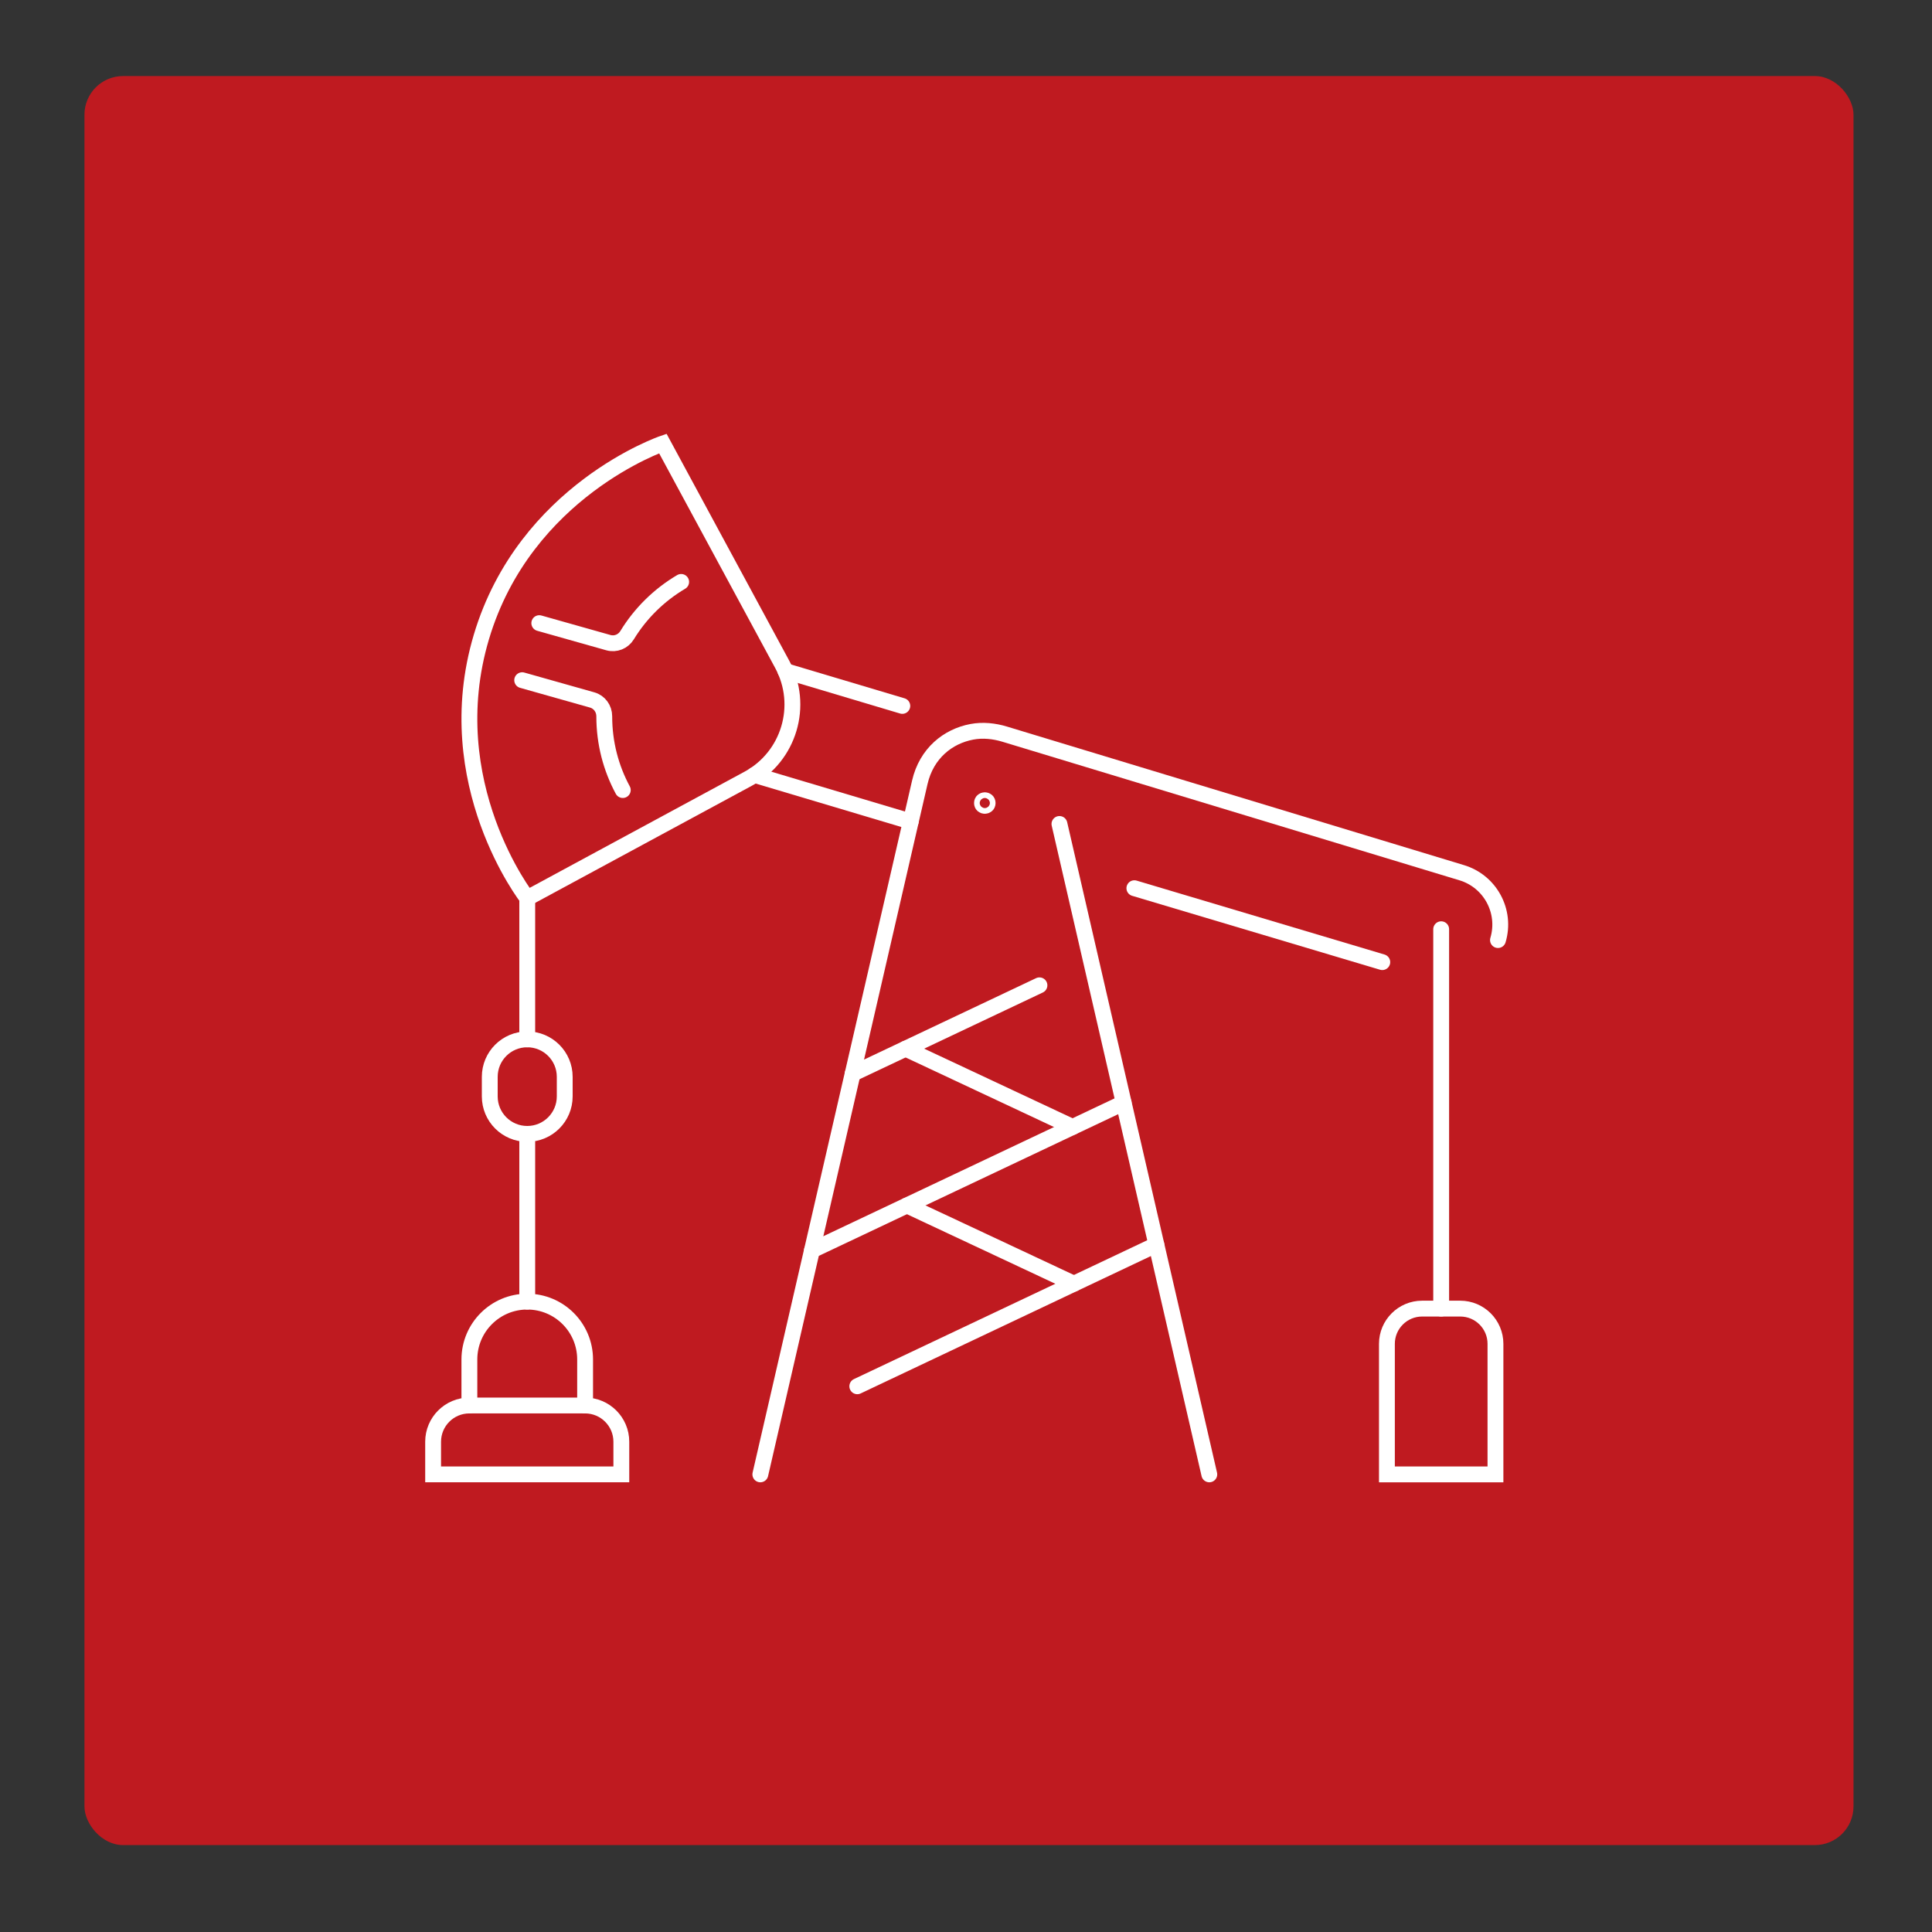<?xml version="1.0" encoding="UTF-8"?>
<svg xmlns="http://www.w3.org/2000/svg" version="1.1" viewBox="0 0 600 600">
  <rect x="0" y="0" width="600" height="600" fill="#333333" stroke="none"/>
  <!-- Generator: Adobe Illustrator 29.3.1, SVG Export Plug-In . SVG Version: 2.1.0 Build 151)  -->
  <defs>
    <style>
      .st0 {
        stroke-linecap: round;
      }

      .st0, .st1 {
        fill: none;
        stroke: #fff;
        stroke-miterlimit: 10;
        stroke-width: 4.92px;
      }

      .st2 {
        display: none;
      }

      .st3 {
        fill: #bf1a20;
      }
    </style>
  </defs>
  <g id="_底色" data-name="底色">
    <rect class="st3" x="26.23" y="23.62" width="549.39" height="549.39" rx="12" ry="12"/>
  </g>
  <g id="icon-1" class="st2">
    <g>
      <path class="st0" d="M245.46,150.27s4.15,10.63,10.37,18.58c5.44,6.96,15.07,9.22,23.19,5.76,5.99-2.55,14.3-5.34,21.97-5.34h-.02c7.67,0,15.98,2.79,21.97,5.34,8.13,3.46,17.75,1.2,23.19-5.76,6.22-7.95,10.68-16.86,10.68-16.86"/>
      <path class="st0" d="M370.3,284.65l61.46,48.51c12.36,10.98,19.44,26.73,19.44,43.27v130.28"/>
      <ellipse class="st0" cx="300.93" cy="186.59" rx="81.14" ry="96.67"/>
      <path class="st0" d="M344.73,305.41c-12.63,10.69-27.67,16.89-43.8,16.89s-30.55-5.95-43.02-16.24"/>
      <path class="st0" d="M231.56,284.65l-61.46,48.51c-12.36,10.98-19.44,26.73-19.44,43.27v130.28"/>
      <path class="st0" d="M183.86,322.3l16.77,17.4c10.08,10.57,15.71,24.62,15.71,39.24v127.78h84.6-.02,84.6v-127.78c0-14.61,5.63-28.66,15.71-39.24l16.77-17.4"/>
      <path class="st0" d="M251.24,476.24v-61.74c31.81,13.18,67.56,13.18,99.38,0v61.74"/>
    </g>
  </g>
  <g id="icon-2" class="st2">
    <g>
      <line class="st0" x1="453.56" y1="359.7" x2="510.34" y2="359.7"/>
      <path class="st0" d="M311.96,428.31c0-15.35-12.45-27.8-27.8-27.8s-27.8,12.44-27.8,27.8,12.45,27.8,27.8,27.8,27.8-12.44,27.8-27.8Z"/>
      <path class="st0" d="M223.35,428.31c0-.76-.62-1.38-1.38-1.38s-1.38.62-1.38,1.38.62,1.38,1.38,1.38,1.38-.62,1.38-1.38Z"/>
      <path class="st0" d="M285.55,428.31c0-.76-.62-1.38-1.38-1.38s-1.38.62-1.38,1.38.62,1.38,1.38,1.38,1.38-.62,1.38-1.38Z"/>
      <path class="st0" d="M455.08,428.31c0-.76-.62-1.38-1.38-1.38s-1.38.62-1.38,1.38.62,1.38,1.38,1.38,1.38-.62,1.38-1.38Z"/>
      <path class="st0" d="M241.26,408.33c-5-4.83-11.79-7.81-19.29-7.81-15.35,0-27.8,12.44-27.8,27.8s12.45,27.8,27.8,27.8c7.5,0,14.29-2.98,19.29-7.81"/>
      <path class="st0" d="M171.04,414.95h-29.36c-10.87,0-19.68-8.81-19.68-19.68v-35.57h277.12c11.57,0,20.95-9.38,20.95-20.95v-98.05h33.49c15.88,0,32.88,9.44,39.18,26.55,2.18,6.31,4.17,13.06,5.96,19.9,8.46,32.17,12.46,65.35,12.46,98.61v29.2h-33.1"/>
      <path class="st0" d="M481.5,428.31c0-15.35-12.45-27.8-27.8-27.8s-27.8,12.44-27.8,27.8,12.45,27.8,27.8,27.8,27.8-12.44,27.8-27.8Z"/>
      <line class="st0" x1="308.54" y1="414.95" x2="429.32" y2="414.95"/>
      <g>
        <line class="st0" x1="261.12" y1="303.06" x2="261.12" y2="193.88"/>
        <polyline class="st0" points="222.34 193.88 222.34 303.06 222.34 303.06"/>
        <g>
          <line class="st0" x1="222.34" y1="248.47" x2="261.12" y2="248.47"/>
          <line class="st0" x1="222.34" y1="282.31" x2="261.12" y2="282.31"/>
          <line class="st0" x1="222.34" y1="214.63" x2="261.12" y2="214.63"/>
        </g>
      </g>
      <line class="st0" x1="420.08" y1="240.7" x2="420.08" y2="223.1"/>
      <path class="st0" d="M346.42,328.52h-209.38c-16.29,0-30.54-10.99-34.69-26.74-9.21-34.93-9.21-71.67,0-106.61,4.15-15.76,18.4-26.74,34.69-26.74h209.38c16.29,0,30.54,10.99,34.69,26.74,9.21,34.93,9.21,71.67,0,106.61-4.15,15.76-18.4,26.74-34.69,26.74Z"/>
      <path class="st0" d="M183.69,142.61h-23.28c-5.42,0-10.11,3.76-11.3,9.04l-3.77,16.77h53.42l-3.77-16.77c-1.19-5.29-5.88-9.04-11.3-9.04Z"/>
      <path class="st0" d="M299.78,142.61h23.28c5.42,0,10.11,3.76,11.3,9.04l3.77,16.77h-53.42l3.77-16.77c1.19-5.29,5.88-9.04,11.3-9.04Z"/>
    </g>
  </g>
  <g id="icon-3" class="st2">
    <g>
      <path class="st0" d="M220.69,212.04c0-14.2-25.71-49.37-25.71-49.37,0,0-25.71,35.17-25.71,49.37s11.51,25.71,25.71,25.71,25.71-11.51,25.71-25.71Z"/>
      <g>
        <g>
          <line class="st1" x1="258.87" y1="161.41" x2="318.88" y2="161.41"/>
          <line class="st1" x1="258.87" y1="186.89" x2="318.88" y2="186.89"/>
        </g>
        <g>
          <line class="st1" x1="164.78" y1="266.77" x2="318.88" y2="266.77"/>
          <line class="st1" x1="164.78" y1="292.25" x2="318.88" y2="292.25"/>
          <line class="st1" x1="164.78" y1="317.73" x2="318.88" y2="317.73"/>
        </g>
      </g>
      <polyline class="st0" points="342.72 317.73 342.72 137.09 140.94 137.09 140.94 414.37 209.76 414.37"/>
      <polyline class="st1" points="209.76 372.86 209.76 354.85 164.78 354.85"/>
      <polyline class="st0" points="209.76 458.74 300.09 368.4 340.81 409.13 439.57 310.37"/>
      <polyline class="st0" points="426.73 292.82 457.29 292.82 457.29 323.39"/>
      <g>
        <polyline class="st0" points="280.56 421 280.56 458.74 301.35 458.74 301.35 402.73"/>
        <polyline class="st0" points="330.71 432.09 330.71 458.74 351.49 458.74 351.49 431.51"/>
        <polyline class="st0" points="380.85 402.16 380.85 458.74 401.64 458.74 401.64 381.37"/>
      </g>
    </g>
  </g>
  <g id="icon-4" class="st2">
    <g>
      <line class="st0" x1="135.05" y1="158.67" x2="135.05" y2="241.66"/>
      <g>
        <path class="st0" d="M451.4,356.81H166.99c-7.82,0-14.16-6.34-14.16-14.16h0c0-7.82,6.34-14.16,14.16-14.16h284.41c7.82,0,14.16,6.34,14.16,14.16h0c0,7.82-6.34,14.16-14.16,14.16Z"/>
        <path class="st0" d="M152.83,460.23c9.28,0,17.47-4.68,22.34-11.81,4.87,7.13,13.06,11.81,22.34,11.81s17.47-4.68,22.34-11.81c4.87,7.13,13.06,11.81,22.34,11.81s17.47-4.68,22.34-11.81c4.87,7.13,13.06,11.81,22.34,11.81s17.47-4.68,22.34-11.81c4.87,7.13,13.06,11.81,22.34,11.81s17.47-4.68,22.34-11.81c4.87,7.13,13.06,11.81,22.34,11.81s17.47-4.68,22.34-11.81c4.87,7.13,13.06,11.81,22.34,11.81s17.47-4.68,22.34-11.81c4.87,7.13,13.06,11.81,22.34,11.81"/>
        <polyline class="st0" points="219.84 425.41 219.84 356.81 175.17 356.81 175.17 425.41"/>
        <polyline class="st0" points="331.54 425.41 331.54 356.81 286.86 356.81 286.86 425.41"/>
        <polyline class="st0" points="443.23 425.41 443.23 356.81 398.55 356.81 398.55 425.41"/>
      </g>
      <path class="st0" d="M135.05,241.66c0,3.88,3.15,7.03,7.03,7.03s7.03-3.15,7.03-7.03"/>
      <path class="st0" d="M216.01,151.2c12.59,0,22.81,10.22,22.81,22.82v11.92h46.32c11.58,0,20.98,9.39,20.98,20.98v73.84h-111.9v-101.93"/>
      <line class="st0" x1="219.1" y1="280.75" x2="214.6" y2="310.82"/>
      <line class="st0" x1="281.25" y1="280.75" x2="285.75" y2="310.82"/>
      <polyline class="st0" points="238.82 224.24 238.82 211.44 251.62 211.44"/>
      <polyline class="st0" points="238.82 252.09 238.82 239.29 251.62 239.29"/>
      <polyline class="st0" points="268.34 224.24 268.34 211.44 281.13 211.44"/>
      <polyline class="st0" points="268.34 252.09 268.34 239.29 281.13 239.29"/>
      <polyline class="st0" points="359.08 328.48 387.78 189.99 414.53 189.99 443.23 328.48"/>
      <path class="st0" d="M382.87,213.71l8.16,8.16c5.6,5.6,14.68,5.6,20.27,0l8.16-8.16"/>
      <path class="st0" d="M375.13,251.03l3.87,3.87c12.24,12.24,32.07,12.24,44.31,0l3.87-3.87"/>
      <path class="st0" d="M392.6,174.26c-5.41-4.77-7.63-13.2-4.62-19.76,3.33-7.28,8.17-9.13,12.43-18.28,16.74,13.1,17.3,26.82,8.63,38.04"/>
      <path class="st0" d="M194.22,178.82l-53.13-10.83c-3.46-.71-5.95-3.75-5.95-7.29v-2.03"/>
      <path class="st0" d="M216.01,151.2h-73.13c-4.28,0-7.74,3.47-7.74,7.74"/>
    </g>
  </g>
  <g id="icon-5" class="st2">
    <g>
      <rect class="st0" x="249.58" y="228.03" width="97.49" height="77.91" rx="6.88" ry="6.88"/>
      <line class="st0" x1="298.33" y1="194.55" x2="298.33" y2="166.17"/>
      <path class="st0" d="M323.96,211.2v-8.47c0-4.51-3.66-8.17-8.17-8.17h-34.93c-4.51,0-8.17,3.66-8.17,8.17v8.47"/>
      <path class="st0" d="M330.67,166.17h-64.7c-6.36,0-11.52-5.16-11.52-11.52h0c0-6.36,5.16-11.52,11.52-11.52h64.7c6.36,0,11.52,5.16,11.52,11.52h0c0,6.36-5.16,11.52-11.52,11.52Z"/>
      <g>
        <line class="st0" x1="347.07" y1="292.48" x2="381.85" y2="292.48"/>
        <line class="st0" x1="381.85" y1="245.02" x2="347.07" y2="245.02"/>
        <polyline class="st0" points="488.26 400.74 488.26 455.79 440.79 455.79 440.79 400.74"/>
        <path class="st0" d="M393.58,304.57h0c-6.48,0-11.73-5.25-11.73-11.73v-48.18c0-6.48,5.25-11.73,11.73-11.73h0c6.48,0,11.73,5.25,11.73,11.73v48.18c0,6.48-5.25,11.73-11.73,11.73Z"/>
        <path class="st0" d="M428.7,389.01h0c0-6.48,5.25-11.73,11.73-11.73h48.18c6.48,0,11.73,5.25,11.73,11.73h0c0,6.48-5.25,11.73-11.73,11.73h-48.18c-6.48,0-11.73-5.25-11.73-11.73Z"/>
        <path class="st0" d="M405.32,245.02h31.06c28.65,0,51.87,23.22,51.87,51.87v80.38h-47.45v-74.08c0-5.91-4.79-10.7-10.7-10.7h-24.78"/>
      </g>
      <g>
        <line class="st0" x1="249.58" y1="292.48" x2="214.8" y2="292.48"/>
        <line class="st0" x1="214.8" y1="245.02" x2="249.58" y2="245.02"/>
        <polyline class="st0" points="108.39 400.74 108.39 455.79 155.86 455.79 155.86 400.74"/>
        <path class="st0" d="M203.07,304.57h0c6.48,0,11.73-5.25,11.73-11.73v-48.18c0-6.48-5.25-11.73-11.73-11.73h0c-6.48,0-11.73,5.25-11.73,11.73v48.18c0,6.48,5.25,11.73,11.73,11.73Z"/>
        <path class="st0" d="M167.95,389.01h0c0-6.48-5.25-11.73-11.73-11.73h-48.18c-6.48,0-11.73,5.25-11.73,11.73h0c0,6.48,5.25,11.73,11.73,11.73h48.18c6.48,0,11.73-5.25,11.73-11.73Z"/>
        <path class="st0" d="M191.33,292.49h-24.78c-5.91,0-10.7,4.79-10.7,10.7v74.08h-47.45v-80.38c0-28.65,23.22-51.87,51.87-51.87h31.06"/>
      </g>
    </g>
  </g>
  <g id="icon-6">
    <g>
      <path class="st0" d="M242.93,206.33l-37.08-68.59s-42.79,14.6-56.35,60.07c-13.56,45.47,14.25,81.12,14.25,81.12l68.59-37.08c12.73-6.88,17.47-22.78,10.59-35.52Z"/>
      <line class="st0" x1="280.22" y1="219.23" x2="243.93" y2="208.4"/>
      <line class="st0" x1="234.31" y1="240.66" x2="282.84" y2="255.13"/>
      <line class="st0" x1="163.74" y1="352.15" x2="163.74" y2="404.23"/>
      <line class="st0" x1="163.74" y1="278.93" x2="163.74" y2="322.78"/>
      <path class="st0" d="M465.21,291.95h0c2.66-8.91-2.41-18.28-11.32-20.94l-141.84-43c-3.32-1.01-6.84-1.38-10.24-.74-7.38,1.39-14.07,6.62-16.16,15.7l-49.52,214.91"/>
      <line class="st0" x1="352.29" y1="275.84" x2="429.28" y2="298.8"/>
      <line class="st0" x1="375.56" y1="457.88" x2="329.02" y2="255.89"/>
      <circle class="st0" cx="305.84" cy="249.39" r=".88"/>
      <path class="st0" d="M145.77,436.49v-14.29c0-9.93,8.05-17.97,17.97-17.97h0c9.93,0,17.97,8.05,17.97,17.97v14.29"/>
      <path class="st0" d="M134.52,457.88h58.44v-10.14c0-6.21-5.04-11.25-11.25-11.25h-35.95c-6.21,0-11.25,5.04-11.25,11.25v10.14Z"/>
      <path class="st0" d="M163.74,322.78h0c-6.43,0-11.64,5.21-11.64,11.64v6.08c0,6.43,5.21,11.64,11.64,11.64h0c6.43,0,11.64-5.21,11.64-11.64v-6.08c0-6.43-5.21-11.64-11.64-11.64Z"/>
      <line class="st0" x1="447.57" y1="288.58" x2="447.57" y2="406.4"/>
      <path class="st0" d="M441.65,406.4h11.84c6.04,0,10.94,4.9,10.94,10.94v40.55h-33.71v-40.55c0-6.04,4.9-10.94,10.94-10.94Z"/>
      <line class="st0" x1="264.79" y1="333.46" x2="322.81" y2="306"/>
      <line class="st0" x1="252.15" y1="388.32" x2="348.97" y2="342.49"/>
      <line class="st0" x1="266.24" y1="430.52" x2="359.12" y2="386.55"/>
      <line class="st0" x1="281.24" y1="325.68" x2="333.1" y2="350"/>
      <line class="st0" x1="333.51" y1="398.67" x2="281.65" y2="374.36"/>
      <g>
        <path class="st0" d="M162.17,211.24l21.74,6.14c2.26.64,3.75,2.72,3.75,5.07v.04c0,8.28,2.08,16.06,5.75,22.87"/>
        <path class="st0" d="M211.54,180.72c-6.86,4.05-12.64,9.74-16.79,16.54-1.21,1.99-3.57,2.95-5.81,2.32l-21.46-6.06"/>
      </g>
    </g>
  </g>
</svg>